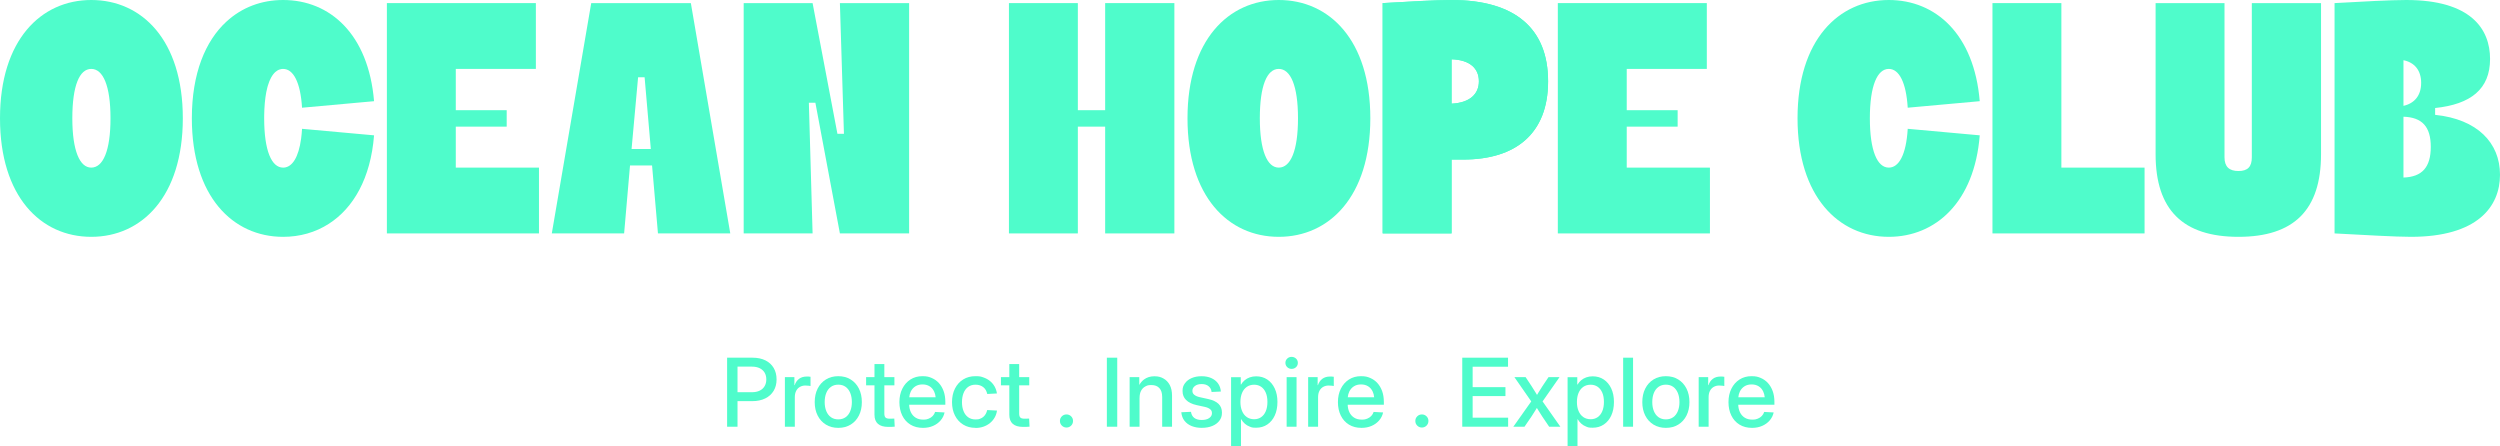 <svg viewBox="0 0 8187.01 1461.02" xmlns="http://www.w3.org/2000/svg" id="a">
  <defs>
    <style>
      .b {
        fill: #4ffccb;
      }
    </style>
  </defs>
  <g>
    <path d="M2506.65,1180.19c-11.77-5.88-25.86-8.83-42.35-8.83h-83.15v226.08h34.07v-83.77h48.39c16.41,0,30.51-3.02,42.43-8.9s21.06-14.17,27.49-24.85,9.6-23.07,9.6-37.4-3.17-26.87-9.45-37.55c-6.27-10.61-15.25-18.89-27.02-24.78h-.01ZM2503.94,1264.59c-3.72,6.35-9.06,11.23-16.03,14.63-6.97,3.48-15.49,5.19-25.47,5.19h-47.23v-83.77h47.07c10.07,0,18.66,1.78,25.63,5.19,6.97,3.41,12.31,8.28,16.03,14.48,3.72,6.19,5.57,13.86,5.57,22.22s-1.86,15.72-5.57,22.07h0Z" class="b"></path>
    <path d="M2641.99,1233.08c-10.07,0-18.5,2.48-25.16,7.43-6.66,5.03-11.46,11.92-14.4,20.83h-.93v-26.25h-31.12v162.36l.08-.08h32.44v-96.47c0-8.44,1.55-15.56,4.57-21.21,3.02-5.73,7.2-9.99,12.47-12.85,5.19-2.86,10.99-4.34,17.27-4.34,3.72,0,7.2.23,10.45.62s5.42.7,6.66.93v-30.2c-1.47-.23-3.25-.39-5.5-.54-2.25-.23,3.25-.23-6.81-.23h-.02Z" class="b"></path>
    <path d="M2785.77,1242.68c-11.54-7.2-25.24-10.76-40.57-10.76s-28.88,3.56-40.49,10.76-20.67,17.11-27.1,29.89c-6.43,12.7-9.6,27.72-9.6,44.29s3.17,31.2,9.6,43.9c6.43,12.7,15.49,22.61,27.1,29.73s25.09,10.68,40.49,10.68,28.96-3.56,40.57-10.68,20.59-17.03,27.02-29.73,9.6-27.1,9.6-43.9-3.17-31.51-9.6-44.29c-6.43-12.78-15.41-22.69-27.02-29.89ZM2784.45,1346.27c-3.48,8.59-8.52,15.25-15.18,19.98-6.66,4.72-14.63,7.12-24.08,7.12h0c-9.45,0-17.42-2.4-24.08-7.12-6.66-4.8-11.69-11.38-15.18-19.9-3.48-8.52-5.26-18.12-5.26-29.58s1.78-21.45,5.26-29.96c3.48-8.59,8.59-15.25,15.25-19.98,6.74-4.72,14.56-7.12,24-7.12s17.42,2.4,24.08,7.2c6.66,4.8,11.69,11.54,15.18,20.05,3.48,8.52,5.26,18.66,5.26,29.81s-1.78,20.98-5.26,29.5h.01Z" class="b"></path>
    <path d="M2921.03,1370.97c-2.94.15-1.32.15-7.74.15s-10.92-1.24-13.47-3.79c-2.55-2.56-3.79-6.89-3.79-13.08v-92.45h32.98v-26.71h-32.98v-42.89h-32.29v42.9h-27.41v26.71h27.41v96.47c0,13.16,3.79,23.07,11.3,29.73s18.89,9.99,34.07,9.99c3.56,0,7.2-.08,10.92-.15,3.72-.08,7.05-.31,9.99-.62l-1.39-26.56c-2.09.08-4.65.23-7.59.31h-.01Z" class="b"></path>
    <path d="M3074.64,1254.44c-6.74-7.36-14.63-12.93-23.77-16.8-9.14-3.79-15.49-5.73-30.27-5.73s-27.87,3.64-39.18,10.92-20.21,17.34-26.56,30.12-9.52,27.41-9.52,43.9,3.1,31.05,9.29,43.75,15.02,22.61,26.63,29.81c11.61,7.2,25.4,10.76,41.35,10.76h0c12.16,0,23.15-2.09,32.98-6.43,9.83-4.26,18.04-10.22,24.62-17.81,6.58-7.59,10.99-16.34,13.08-26.25l-30.97-1.7c-1.63,5.03-4.26,9.45-7.82,13.24s-7.97,6.74-13.24,8.83c-5.26,2.09-8.59,3.1-18.19,3.1s-17.81-2.09-24.62-6.43c-6.81-4.26-12.08-10.3-15.72-18.12-3.26-7-5.07-14.99-5.42-24.08h118.47v-9.52c0-12.93-1.86-24.62-5.57-35-3.72-10.38-8.9-19.2-15.56-26.56h-.01ZM2982.66,1282.16c3.56-7.28,8.67-13.01,15.18-17.11,6.5-4.1,14.17-6.12,23.15-6.12s16.72,2.01,23.23,6.12c6.5,4.03,11.46,9.83,14.94,17.27,2.58,5.51,4.22,11.75,4.9,18.74h-86.5c.66-6.97,2.38-13.27,5.1-18.89h0Z" class="b"></path>
    <path d="M3228.18,1355.41c-2.17,3.79-4.8,7.05-7.9,9.76-3.1,2.71-6.81,4.8-11.07,6.27s-5.11,2.17-14.56,2.17-17.42-2.4-24.08-7.12c-6.66-4.8-11.69-11.46-15.1-19.98-3.48-8.52-5.19-18.19-5.19-29.5s1.78-21.29,5.19-29.89c3.41-8.59,8.44-15.33,15.1-20.13,6.66-4.8,14.63-7.2,24.08-7.2,5.42,0,10.3.7,14.63,2.25,4.34,1.47,8.05,3.56,11.3,6.27,3.25,2.63,5.88,5.88,7.97,9.6,2.09,3.79,3.56,7.9,4.49,12.31l31.74-1.7c-1.24-8.28-3.79-15.87-7.67-22.84-3.87-6.89-8.9-12.85-15.1-17.89-6.12-5.03-13.24-8.9-21.29-11.69-8.05-2.79-10.84-4.18-26.17-4.18s-28.8,3.56-40.34,10.76-20.52,17.19-26.94,29.96-9.6,27.64-9.6,44.21,3.17,31.2,9.6,43.9c6.43,12.7,15.41,22.61,26.94,29.73,11.54,7.12,24.93,10.68,40.34,10.68v.31c9.37,0,18.12-1.39,26.25-4.26,8.05-2.86,15.18-6.81,21.37-11.92,6.19-5.11,11.23-11.07,15.18-17.96s6.5-14.48,7.59-22.76l-32.05-1.7c-1.01,4.57-2.63,8.75-4.72,12.54h.01Z" class="b"></path>
    <path d="M3362.59,1370.97c-2.94.15-1.32.15-7.74.15s-10.92-1.24-13.47-3.79-3.79-6.89-3.79-13.08v-92.45h32.98v-26.71h-32.98v-42.89h-32.29v42.9h-27.41v26.71h27.41v96.47c0,13.16,3.79,23.07,11.3,29.73s18.89,9.99,34.07,9.99c3.56,0,7.2-.08,10.92-.15,3.72-.08,7.05-.31,9.99-.62l-1.39-26.56c-2.09.08-4.65.23-7.59.31h-.01Z" class="b"></path>
    <path d="M3492.58,1357.19c-5.96,0-11.07,2.01-15.25,6.19s-6.27,9.21-6.27,15.18,2.09,11.07,6.27,15.25,9.29,6.27,15.25,6.27,10.99-2.09,15.18-6.27c4.1-4.18,6.19-9.29,6.19-15.25s-2.01-10.99-6.19-15.18c-4.18-4.1-9.21-6.19-15.18-6.19Z" class="b"></path>
    <rect height="226.08" width="33.99" y="1171.37" x="3624.75" class="b"></rect>
    <path d="M3810.03,1239.42c-8.75-4.8-16.57-7.2-29.81-7.2s-24.54,3.56-33.99,10.61c-5.93,4.46-11.02,10.44-15.23,17.92l-.1-25.66h-31.59v162.36h32.44v-94.07l.08.08c0-9.76,1.7-17.73,5.11-24,3.33-6.27,7.97-10.92,13.86-13.94,5.88-3.02,8.52-4.57,19.74-4.57s19.9,3.25,26.09,9.91c6.19,6.58,9.29,16.26,9.29,29.03v97.56h32.29v-101.5c0-14.09-2.48-25.78-7.51-35.23-5.03-9.37-11.92-16.49-20.67-21.29h0Z" class="b"></path>
    <path d="M3955.98,1306.63l-27.33-6.04c-7.59-1.7-13.4-4.26-17.58-7.67-4.1-3.33-6.19-6.97-6.19-13.24s2.79-11.54,8.36-15.72c5.57-4.18,12.54-6.27,22.14-6.27s17.27,2.48,22.92,7.43c5.73,4.96,8.75,11.15,9.29,18.5l30.51-1.39c-.85-10.3-3.95-19.2-9.37-26.71-5.42-7.43-12.7-13.24-21.91-17.34s-19.59-6.12-31.9-6.12-23.15,2.01-32.6,6.12c-9.37,4.03-16.72,9.76-21.91,17.03-5.19,7.28-7.82,13.39-7.82,25.32s3.87,21.76,11.69,29.42c7.82,7.74,19.28,13.32,34.45,16.72l27.02,5.88c7.28,1.63,12.93,4.1,17.03,7.43,4.1,3.41,6.12,6.81,6.12,13.24s-3.02,11.69-8.98,15.87c-6.04,4.18-14.09,6.27-24.47,6.27s-18.5-2.25-24.47-6.81c-5.96-4.57-9.52-11.23-10.76-19.9l-31.74,1.39c1.08,11.23,4.65,20.67,10.68,28.26,6.04,7.59,13.94,13.24,23.69,17.11,9.76,3.79,20.75,5.73,32.98,5.73l.08-.08c12.78,0,24.08-2.01,33.99-6.04s17.65-9.76,23.31-17.27c5.65-7.51,8.44-14.87,8.44-26.56s-3.72-21.21-11.07-28.49c-7.43-7.28-18.89-12.7-34.61-16.1v.03Z" class="b"></path>
    <path d="M4150.08,1242.83c-10.38-6.97-22.53-10.45-36.39-10.45-7.67,0-14.63,1.16-20.98,3.41s-11.92,5.42-16.65,9.45c-4.8,4.03-8.75,8.75-11.85,14.09h-.93v-24.16h-31.74v225.85h32.44v-88.19h.62c3.25,5.57,7.2,10.45,11.92,14.63s10.14,7.43,16.34,9.76c6.2,2.33,6.97,3.48,20.83,3.48s26.02-3.48,36.47-10.53c10.53-7.05,18.66-16.88,24.47-29.5s8.75-27.41,8.75-44.29-2.94-31.59-8.83-44.21c-5.88-12.54-14.01-22.38-24.47-29.34h0ZM4145.13,1346.74c-3.56,8.44-8.67,14.94-15.18,19.43-6.5,4.49-14.17,6.74-23,6.74s-17.19-2.32-23.92-7.05c-6.74-4.72-11.92-11.3-15.48-19.82-3.64-8.52-5.42-18.35-5.42-29.73s1.86-21.37,5.42-29.73c3.56-8.44,8.75-14.94,15.41-19.67,6.74-4.72,15.18-7.05,24-7.05s16.49,2.25,23,6.74c6.5,4.49,11.61,10.92,15.18,19.28,3.64,8.36,5.42,18.58,5.42,30.43s-1.86,21.99-5.42,30.43h-.01Z" class="b"></path>
    <path d="M4229.75,1168.66c-5.65,0-10.45,1.86-14.4,5.73-3.95,3.79-5.88,8.52-5.88,13.94s1.94,10.07,5.88,13.94c3.95,3.79,8.75,5.73,14.4,5.73s10.61-1.86,14.56-5.65,5.88-8.44,5.88-14.01-1.94-10.22-5.88-14.01c-3.95-3.72-8.9-5.65-14.56-5.65v-.02Z" class="b"></path>
    <rect height="162.36" width="32.44" y="1235.09" x="4213.49" class="b"></rect>
    <path d="M4355.57,1233.08c-10.07,0-18.5,2.48-25.16,7.43-6.66,5.03-11.46,11.92-14.4,20.83h-.93v-26.25h-31.13v162.36l.08-.08h32.44v-96.47c0-8.44,1.55-15.56,4.57-21.21,3.02-5.73,7.2-9.99,12.47-12.85,5.19-2.86,10.99-4.34,17.27-4.34,3.72,0,7.2.23,10.45.62s5.42.7,6.66.93v-30.2c-1.47-.23-3.25-.39-5.5-.54-2.25-.23,3.25-.23-6.81-.23h-.01Z" class="b"></path>
    <path d="M4510.73,1254.44c-6.74-7.36-14.63-12.93-23.77-16.8-9.14-3.79-15.48-5.73-30.27-5.73s-27.87,3.64-39.18,10.92c-11.3,7.28-20.21,17.34-26.56,30.12s-9.52,27.41-9.52,43.9,3.1,31.05,9.29,43.75,15.02,22.61,26.63,29.81c11.61,7.2,25.4,10.76,41.35,10.76h0c12.16,0,23.15-2.17,32.98-6.43s18.04-10.22,24.62-17.81c6.58-7.59,10.99-16.34,13.08-26.25l-30.97-1.7c-1.63,5.03-4.26,9.45-7.82,13.24s-7.98,6.74-13.24,8.83c-5.27,2.09-8.59,3.1-18.2,3.1s-17.81-2.09-24.62-6.43c-6.81-4.26-12.08-10.3-15.72-18.12-3.26-7-5.07-14.99-5.42-24.08h118.46v-9.52c0-12.93-1.86-24.62-5.57-35-3.72-10.38-8.9-19.2-15.56-26.56h.01ZM4418.75,1282.16c3.56-7.28,8.67-13.01,15.18-17.11s14.17-6.12,23.15-6.12,16.72,2.01,23.23,6.12c6.5,4.03,11.46,9.83,14.94,17.27,2.58,5.51,4.22,11.75,4.9,18.74h-86.5c.66-6.97,2.38-13.27,5.1-18.89h0Z" class="b"></path>
    <path d="M4656.44,1357.19c-5.96,0-11.07,2.01-15.25,6.19-4.18,4.18-6.27,9.21-6.27,15.18s2.09,11.07,6.27,15.25,9.29,6.27,15.25,6.27,10.99-2.09,15.18-6.27c4.1-4.18,6.19-9.29,6.19-15.25s-2.01-10.99-6.19-15.18c-4.18-4.1-9.21-6.19-15.18-6.19Z" class="b"></path>
    <polygon points="4822.6 1297.11 4930.07 1297.11 4930.07 1267.84 4822.6 1267.84 4822.6 1200.94 4938.5 1200.94 4938.5 1171.37 4788.61 1171.37 4788.61 1397.37 4938.81 1397.37 4938.81 1367.8 4822.6 1367.8 4822.6 1297.11" class="b"></polygon>
    <path d="M5107.14,1235.09h-36.08l-19.59,29.11c-4.57,6.89-8.83,13.63-12.78,20.29-1.74,2.94-3.5,5.86-5.28,8.77-1.78-2.91-3.55-5.83-5.33-8.77-4.03-6.66-8.28-13.39-12.7-20.29l-19.28-29.11h-36.7l55.12,79.47-58.69,82.89h36.54l22.76-33.22c4.49-6.81,8.67-13.39,12.54-19.74,1.73-2.83,3.49-5.68,5.26-8.53,1.78,2.85,3.54,5.7,5.27,8.53,3.95,6.43,8.05,12.93,12.54,19.74l22.45,33.22h36.7l-58.28-82.91,55.49-79.45h.04Z" class="b"></path>
    <path d="M5252.08,1242.83c-10.38-6.97-22.53-10.45-36.39-10.45-7.67,0-14.63,1.16-20.98,3.41s-11.92,5.42-16.65,9.45c-4.8,4.03-8.75,8.75-11.85,14.09h-.93v-24.16h-31.74v225.85h32.44v-88.19h.62c3.25,5.57,7.2,10.45,11.92,14.63,4.72,4.18,10.14,7.43,16.34,9.76s6.97,3.48,20.83,3.48,26.02-3.48,36.47-10.53c10.53-7.05,18.66-16.88,24.47-29.5s8.75-27.41,8.75-44.29-2.94-31.59-8.83-44.21c-5.88-12.54-14.01-22.38-24.47-29.34h0ZM5247.12,1346.74c-3.56,8.44-8.67,14.94-15.18,19.43-6.5,4.49-14.17,6.74-23,6.74s-17.19-2.32-23.92-7.05c-6.74-4.72-11.92-11.3-15.48-19.82-3.64-8.52-5.42-18.35-5.42-29.73s1.86-21.37,5.42-29.73c3.56-8.44,8.75-14.94,15.41-19.67,6.74-4.72,15.17-7.05,24-7.05s16.49,2.25,23,6.74c6.5,4.49,11.61,10.92,15.18,19.28,3.64,8.36,5.42,18.58,5.42,30.43s-1.86,21.99-5.42,30.43h-.01Z" class="b"></path>
    <rect height="226.08" width="32.44" y="1171.37" x="5315.49" class="b"></rect>
    <path d="M5495.97,1242.68c-11.54-7.2-25.24-10.76-40.57-10.76s-28.88,3.56-40.49,10.76c-11.61,7.2-20.67,17.11-27.1,29.89-6.43,12.7-9.6,27.72-9.6,44.29s3.17,31.2,9.6,43.9c6.43,12.7,15.48,22.61,27.1,29.73,11.61,7.12,25.09,10.68,40.49,10.68s28.96-3.56,40.57-10.68,20.6-17.03,27.02-29.73c6.35-12.7,9.6-27.1,9.6-43.9s-3.17-31.51-9.6-44.29-15.41-22.69-27.02-29.89ZM5494.65,1346.27c-3.48,8.59-8.52,15.25-15.18,19.98-6.66,4.72-14.63,7.12-24.08,7.12h0c-9.45,0-17.42-2.4-24.08-7.12-6.66-4.8-11.69-11.38-15.18-19.9-3.48-8.52-5.26-18.12-5.26-29.58s1.78-21.45,5.26-29.96c3.48-8.59,8.59-15.25,15.25-19.98,6.74-4.72,14.56-7.12,24-7.12s17.42,2.4,24.08,7.2c6.66,4.8,11.69,11.54,15.18,20.05,3.48,8.52,5.26,18.66,5.26,29.81s-1.78,20.98-5.26,29.5h.01Z" class="b"></path>
    <path d="M5634.48,1233.08c-10.07,0-18.5,2.48-25.16,7.43-6.66,5.03-11.46,11.92-14.4,20.83h-.93v-26.25h-31.13v162.36l.08-.08h32.44v-96.47c0-8.44,1.55-15.56,4.57-21.21,3.02-5.73,7.2-9.99,12.47-12.85,5.19-2.86,10.99-4.34,17.27-4.34,3.72,0,7.2.23,10.45.62s5.42.7,6.66.93v-30.2c-1.47-.23-3.25-.39-5.5-.54-2.25-.23,3.25-.23-6.81-.23h-.01Z" class="b"></path>
    <path d="M5810.86,1316c0-12.93-1.86-24.62-5.58-35s-8.9-19.2-15.56-26.56c-6.74-7.36-14.63-12.93-23.77-16.8-9.14-3.79-15.49-5.73-30.27-5.73s-27.87,3.64-39.18,10.92c-11.3,7.28-20.21,17.34-26.56,30.12s-9.52,27.41-9.52,43.9,3.1,31.05,9.29,43.75,15.02,22.61,26.63,29.81c11.61,7.2,25.4,10.76,41.35,10.76h0c12.16,0,23.15-2.17,32.98-6.43s18.04-10.22,24.62-17.81c6.58-7.59,10.99-16.34,13.08-26.25l-30.97-1.7c-1.63,5.03-4.26,9.45-7.82,13.24s-7.98,6.74-13.24,8.83-8.59,3.1-18.19,3.1-17.81-2.09-24.62-6.43c-6.81-4.26-12.08-10.3-15.72-18.12-3.26-7-5.07-14.99-5.42-24.08h118.46v-9.52h.01ZM5697.74,1282.16c3.56-7.28,8.67-13.01,15.18-17.11,6.5-4.1,14.17-6.12,23.15-6.12s16.72,2.01,23.23,6.12c6.5,4.03,11.46,9.83,14.94,17.27,2.58,5.51,4.22,11.75,4.9,18.74h-86.5c.66-6.97,2.38-13.27,5.1-18.89h0Z" class="b"></path>
  </g>
  <path d="M4753.58,522.49v241.94h-225.67V10.16c87.42-5.08,176.88-10.16,225.67-10.16,209.4,0,316.14,94.54,316.14,266.33s-106.74,256.16-277.51,256.16h-38.63ZM4843.04,266.33c0-41.68-28.46-70.15-89.45-72.18v145.36c60.99-3.05,89.45-32.53,89.45-73.19h0Z" class="b"></path>
  <path d="M5101.57,10.16h487.93v215.51h-262.26v135.2h166.71v53.87h-166.71v134.18h272.43v215.5h-498.1V10.16h0Z" class="b"></path>
  <path d="M3304.07,10.17h225.66v350.69h89.45V10.17h226.67v754.23h-226.67v-349.67h-89.45v349.67h-225.66V10.17Z" class="b"></path>
  <path d="M4187.68,0c165.68,0,299.86,131.13,299.86,387.28s-134.18,388.3-299.86,388.3-298.85-132.14-298.85-388.3S4023.01,0,4187.68,0ZM4187.68,548.89c38.62,0,63.02-54.89,63.02-161.62s-24.4-161.62-63.02-161.62-62.01,54.9-62.01,161.62,24.4,161.62,62.01,161.62Z" class="b"></path>
  <path d="M1266.95,10.17h487.91v215.49h-262.25v135.2h166.71v53.87h-166.71v134.17h272.42v215.5h-498.08V10.17h0Z" class="b"></path>
  <path d="M1936.14,10.17h326.28l129.1,754.23h-236.84l-19.32-222.61h-72.17l-19.32,222.61h-236.84L1936.14,10.17ZM2131.3,487.91l-20.33-234.81h-21.34l-21.35,234.81h63.03,0Z" class="b"></path>
  <path d="M2435.42,10.17h225.66l81.32,427.93h21.34l-13.21-427.93h226.67v754.23h-226.67l-80.3-427.93h-21.34l12.19,427.93h-225.66V10.17Z" class="b"></path>
  <path d="M986.17,453.62c-8.38,62.26-29.22,93.01-55.91,95.21h-.09c-1.02.08-2.03.08-3.05.08-37.61,0-62.01-54.89-62.01-161.63,0-3.64,0-7.28.09-10.84.08-6.44.34-12.62.59-18.64,1.36-27.95,4.57-51.59,9.57-70.73.51-1.95,1.02-3.9,1.53-5.76,1.44-4.66,2.88-8.98,4.41-12.96.51-1.44,1.1-2.8,1.61-4.07,0-.08.09-.08.09-.17,1.44-3.47,2.96-6.69,4.57-9.66.68-1.19,1.27-2.29,1.95-3.3.67-1.36,1.52-2.63,2.37-3.81.76-1.19,1.61-2.37,2.46-3.47.85-1.1,1.7-2.2,2.54-3.13.93-1.1,1.78-2.03,2.71-2.88.93-1.02,1.78-1.86,2.71-2.54,2.04-1.78,4.24-3.39,6.44-4.66,1.61-.93,3.22-1.78,4.91-2.46,2.12-.85,4.32-1.44,6.61-1.86.93-.25,1.87-.34,2.88-.42,1.27-.17,2.63-.25,3.98-.25,33.54,0,56.92,43.71,62.01,127.07l196.1-17.79,39.73-3.56C1206.67,111.82,1080.62,0,927.13,0c-70.06,0-134.61,23.72-185.6,70.82-.08,0-.17.08-.25.17-68.79,63.45-113.01,169.34-113.01,316.31,0,256.16,134.18,388.31,298.86,388.31,54.64,0,105.97-14.4,150.1-42.95,79.97-51.42,136.64-148.75,147.74-289.45l-235.84-21.35c-.68,11.35-1.69,22.02-2.97,31.77h0Z" class="b"></path>
  <path d="M298.85,0c165.68,0,299.86,131.13,299.86,387.28s-134.18,388.3-299.86,388.3S0,643.43,0,387.28,134.18,0,298.85,0ZM298.85,548.89c38.62,0,63.02-54.89,63.02-161.62s-24.4-161.62-63.02-161.62-62.01,54.9-62.01,161.62,24.4,161.62,62.01,161.62Z" class="b"></path>
  <path d="M6483.25,443.19c-17.28,218.54-144.34,332.39-297.83,332.39-164.67,0-298.85-132.14-298.85-388.3S6020.75,0,6185.42,0c153.49,0,279.53,111.81,297.83,331.37l-235.82,21.35c-5.09-83.35-28.47-127.07-62-127.07-37.61,0-62.01,54.9-62.01,161.62s24.4,161.62,62.01,161.62c32.53,0,56.91-40.65,62-127.06l235.82,21.35h0Z" class="b"></path>
  <path d="M6524.94,10.17h225.66v538.73h272.42v215.5h-498.08V10.17Z" class="b"></path>
  <path d="M7059.16,10.17h225.66v505.19c0,30.49,15.25,44.72,45.74,44.72s43.71-14.23,43.71-44.72V10.17h226.67v495.02c0,181.95-88.43,270.39-270.39,270.39s-271.39-88.43-271.39-270.39V10.17Z" class="b"></path>
  <path d="M7645.22,764.39V10.17c90.47-5.09,183.98-10.17,234.81-10.17,211.43,0,274.45,94.53,274.45,193.13s-63.02,148.41-179.92,160.6v22.37c138.24,14.23,212.45,91.48,212.45,196.18s-74.2,203.3-291.73,203.3c-51.84,0-152.47-6.11-250.05-11.18h-.01ZM7928.82,271.4c0-41.68-22.36-67.09-57.94-74.2v149.42c36.6-8.13,57.94-34.55,57.94-75.21h0ZM7960.33,480.8c0-66.07-28.46-96.56-89.45-98.6v199.23c60.99-2.03,89.45-33.54,89.45-100.63Z" class="b"></path>
  <path d="M4753.6,522.47v241.92h-225.66V10.16c87.42-5.08,176.87-10.16,225.66-10.16,209.39,0,316.12,94.53,316.12,266.32s-106.73,256.14-277.5,256.14h-38.63,0ZM4843.05,266.32c0-41.68-28.46-70.14-89.45-72.17v145.36c60.99-3.05,89.45-32.53,89.45-73.19Z" class="b"></path>
</svg>
